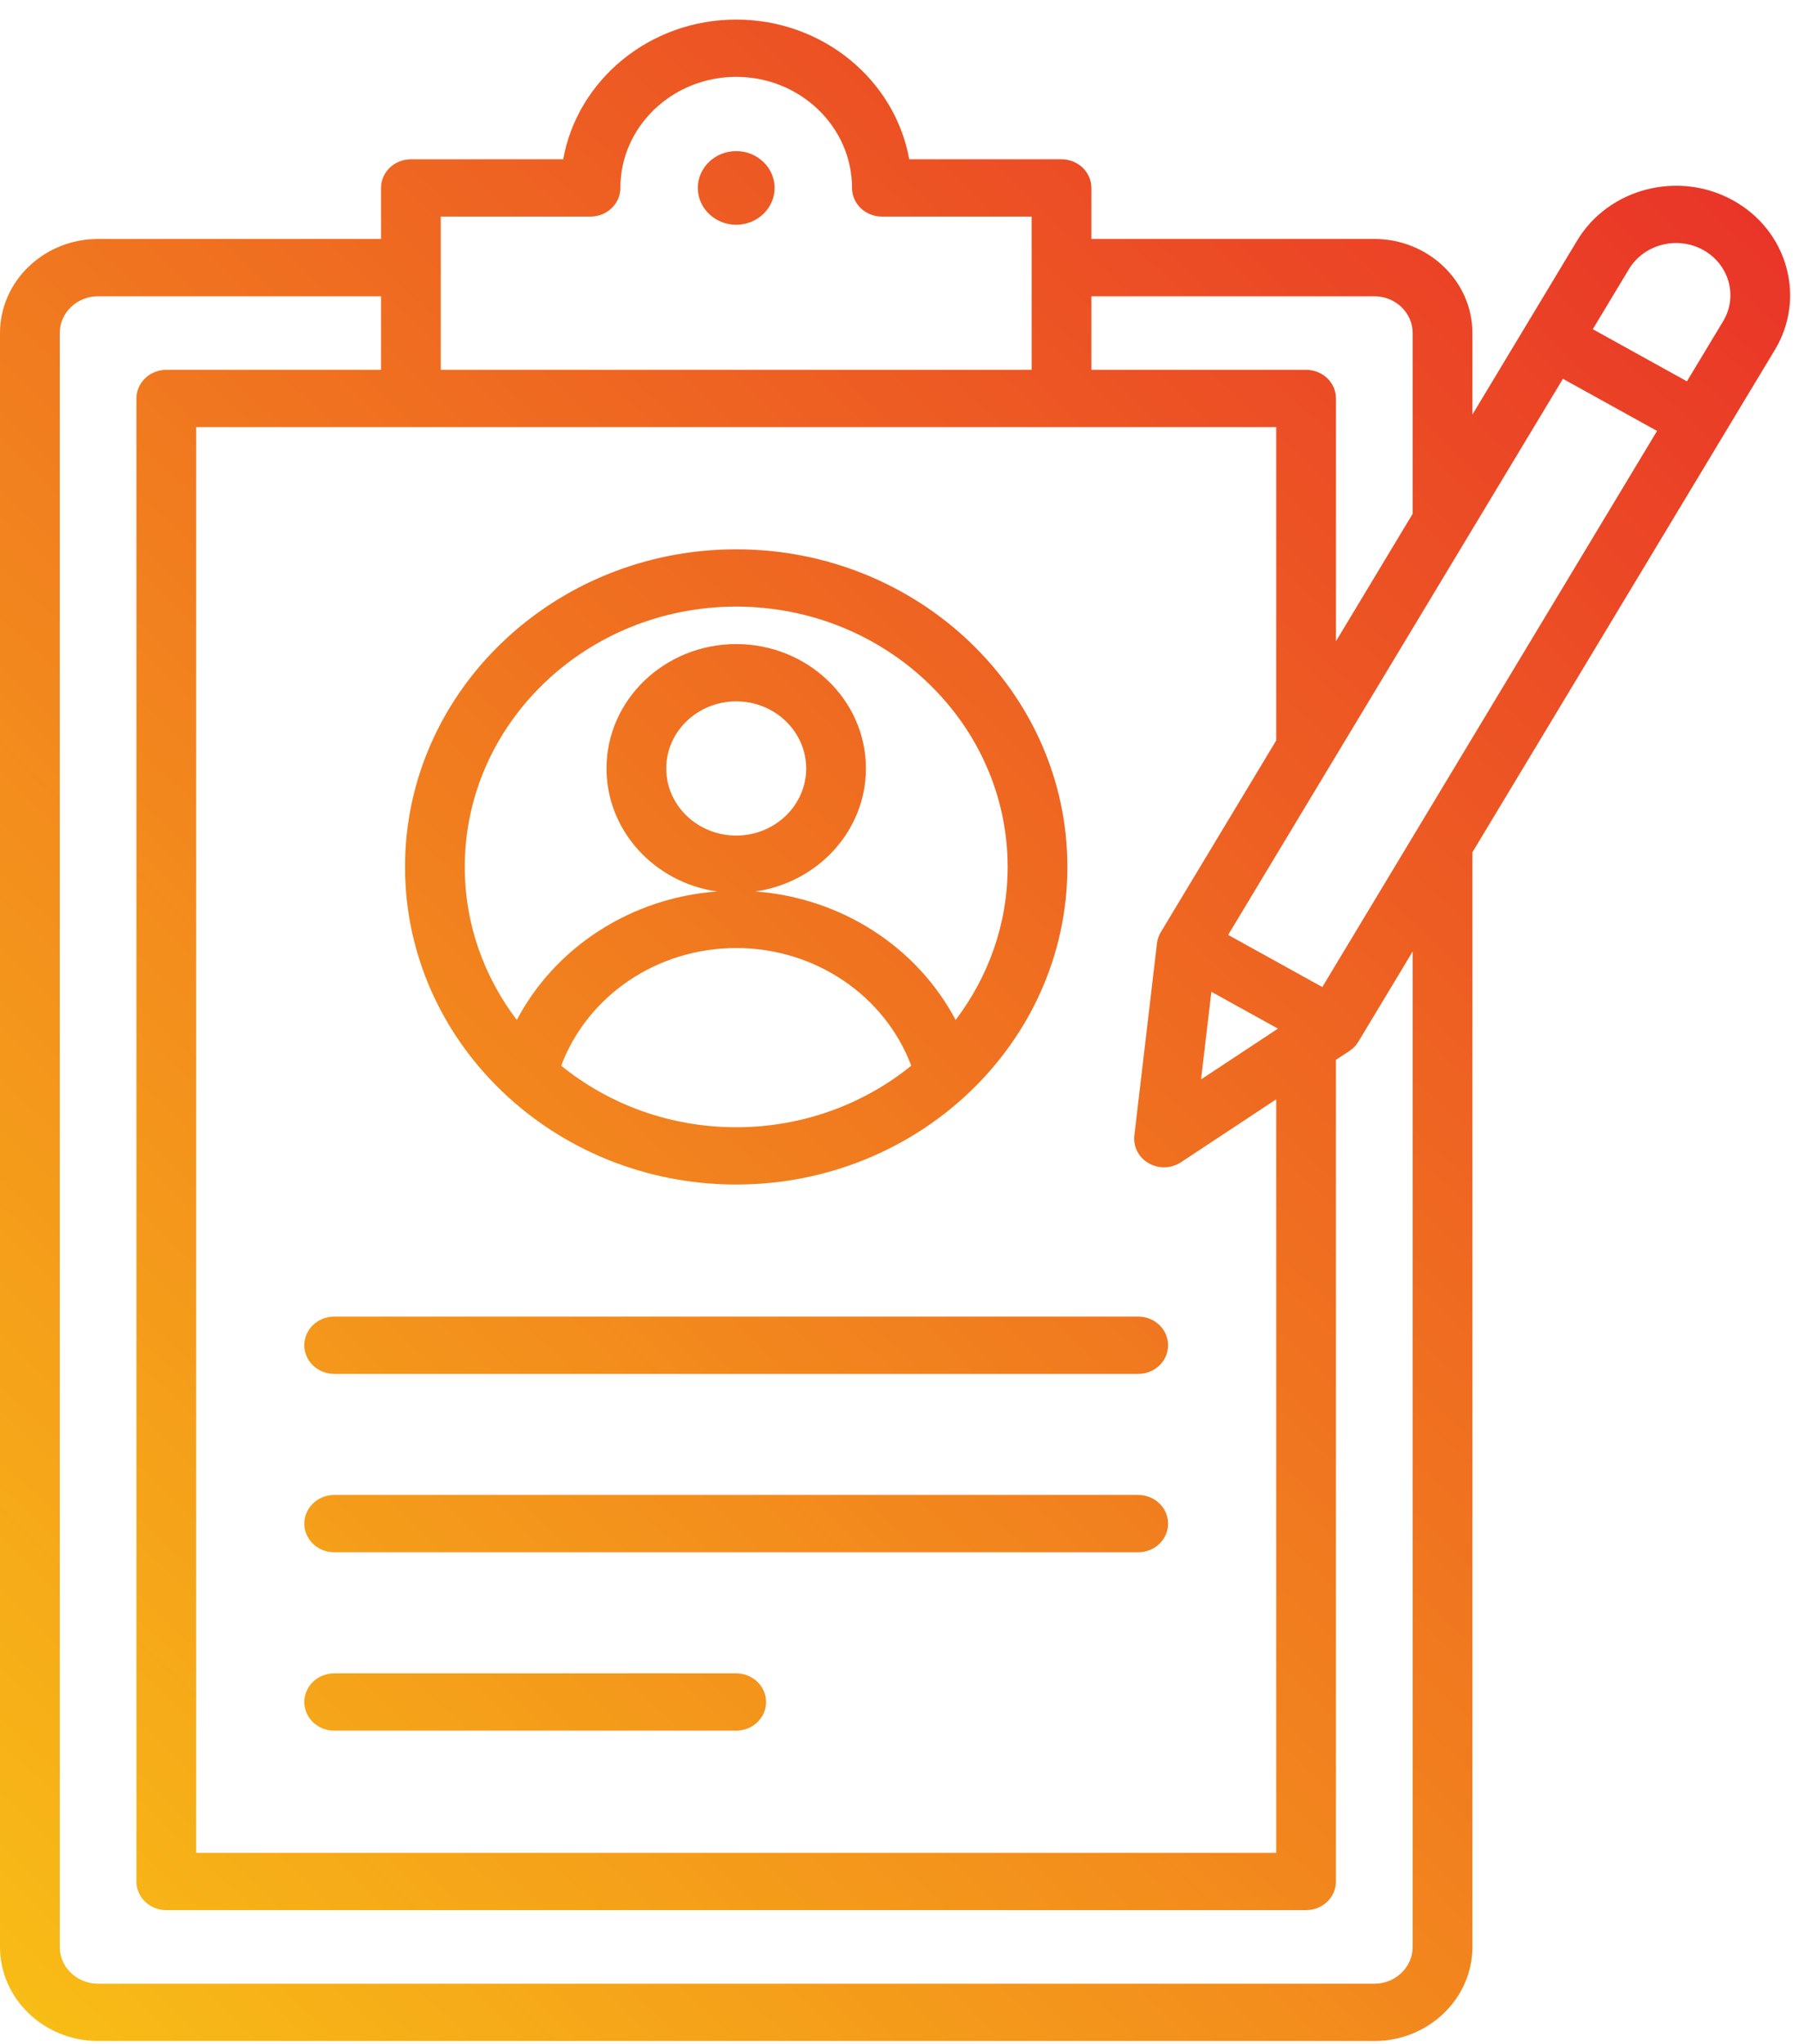<svg xmlns="http://www.w3.org/2000/svg" width="81" height="92" viewBox="0 0 81 92" fill="none">
  <path d="M31.419 8.46C31.419 7.547 32.195 6.802 33.148 6.802C34.1 6.802 34.877 7.547 34.877 8.46C34.877 9.373 34.1 10.118 33.148 10.118C32.195 10.118 31.419 9.373 31.419 8.46ZM15.046 61.849H51.249C51.991 61.849 52.593 61.272 52.593 60.559C52.593 59.847 51.991 59.27 51.249 59.27H15.046C14.304 59.27 13.702 59.847 13.702 60.559C13.702 61.272 14.304 61.849 15.046 61.849ZM15.046 77.91H33.148C33.89 77.91 34.492 77.333 34.492 76.621C34.492 75.908 33.89 75.331 33.148 75.331H15.046C14.304 75.331 13.702 75.908 13.702 76.621C13.702 77.333 14.304 77.91 15.046 77.91ZM15.046 69.879H51.249C51.991 69.879 52.593 69.302 52.593 68.59C52.593 67.878 51.991 67.3 51.249 67.3H15.046C14.304 67.3 13.702 67.878 13.702 68.59C13.702 69.302 14.304 69.879 15.046 69.879ZM18.236 39.027C18.236 31.143 24.925 24.729 33.147 24.729C41.37 24.729 48.059 31.143 48.059 39.027C48.059 46.911 41.37 53.325 33.147 53.325C24.925 53.325 18.236 46.911 18.236 39.027ZM33.148 50.746C36.149 50.746 38.899 49.702 41.029 47.975C39.841 44.821 36.707 42.678 33.148 42.678C29.589 42.678 26.455 44.821 25.267 47.975C27.396 49.702 30.146 50.746 33.148 50.746ZM33.148 37.615C34.885 37.615 36.298 36.26 36.298 34.594C36.298 32.929 34.885 31.574 33.148 31.574C31.411 31.574 29.998 32.929 29.998 34.594C29.997 36.26 31.411 37.615 33.148 37.615ZM20.926 39.027C20.926 41.6 21.797 43.981 23.269 45.916C24.994 42.645 28.397 40.421 32.284 40.132C29.472 39.731 27.308 37.4 27.308 34.594C27.308 31.506 29.928 28.995 33.148 28.995C36.368 28.995 38.988 31.506 38.988 34.594C38.988 37.4 36.824 39.731 34.012 40.132C37.898 40.421 41.301 42.645 43.026 45.916C44.498 43.981 45.369 41.6 45.369 39.027C45.369 32.565 39.887 27.308 33.147 27.308C26.408 27.308 20.926 32.565 20.926 39.027ZM79.913 15.75L66.295 38.368V87.646C66.295 89.981 64.314 91.881 61.879 91.881H4.416C1.981 91.881 0 89.981 0 87.646V14.993C0 12.658 1.981 10.758 4.416 10.758H17.156V8.46C17.156 7.748 17.758 7.171 18.501 7.171H25.358C25.998 3.604 29.247 0.881 33.148 0.881C37.048 0.881 40.297 3.603 40.938 7.171H47.794C48.537 7.171 49.139 7.748 49.139 8.46V10.758H61.879C64.314 10.758 66.295 12.658 66.295 14.993V18.663L71.014 10.824H71.015C72.431 8.472 75.579 7.663 78.032 9.021C80.486 10.379 81.329 13.398 79.913 15.75ZM74.609 19.4L70.37 17.053L55.297 42.087L59.537 44.434L74.609 19.4ZM8.833 19.228V83.411H57.462V49.488L53.173 52.322C52.944 52.473 52.677 52.549 52.41 52.549C52.171 52.549 51.932 52.488 51.719 52.366C51.267 52.106 51.015 51.617 51.074 51.115L52.093 42.466C52.113 42.29 52.172 42.12 52.264 41.966L57.462 33.333V19.228H8.833ZM57.539 46.306L54.542 44.647L54.077 48.592L57.539 46.306ZM49.139 13.337V16.649H58.807C59.55 16.649 60.152 17.226 60.152 17.938V28.866L63.605 23.13V14.993C63.605 14.08 62.831 13.337 61.879 13.337H49.139V13.337ZM19.846 16.649H46.449V9.75H39.707C38.964 9.75 38.362 9.172 38.362 8.46C38.362 5.703 36.023 3.46 33.147 3.46C30.272 3.46 27.932 5.703 27.932 8.46C27.932 9.172 27.33 9.75 26.587 9.75H19.845V16.649H19.846ZM63.605 42.834L61.162 46.892C61.062 47.058 60.925 47.201 60.76 47.31L60.151 47.712V84.701C60.151 85.413 59.549 85.99 58.807 85.99H7.488C6.745 85.99 6.143 85.413 6.143 84.701V17.938C6.143 17.226 6.745 16.649 7.488 16.649H17.156V13.337H4.416C3.464 13.337 2.69 14.08 2.69 14.993V87.646C2.69 88.559 3.464 89.302 4.416 89.302H61.879C62.831 89.302 63.605 88.559 63.605 87.646V42.834ZM76.688 11.254C75.519 10.608 74.019 10.993 73.344 12.114L71.715 14.82L75.954 17.167L77.584 14.461C78.259 13.34 77.856 11.902 76.688 11.254Z" fill="url(#paint0_linear_5600_5099)"/>
  <defs>
    <linearGradient id="paint0_linear_5600_5099" x1="77.77" y1="8.531" x2="0.119" y2="89.511" gradientUnits="userSpaceOnUse">
      <stop stop-color="#E93528"/>
      <stop offset="1" stop-color="#F8BC16"/>
    </linearGradient>
  </defs>
</svg>